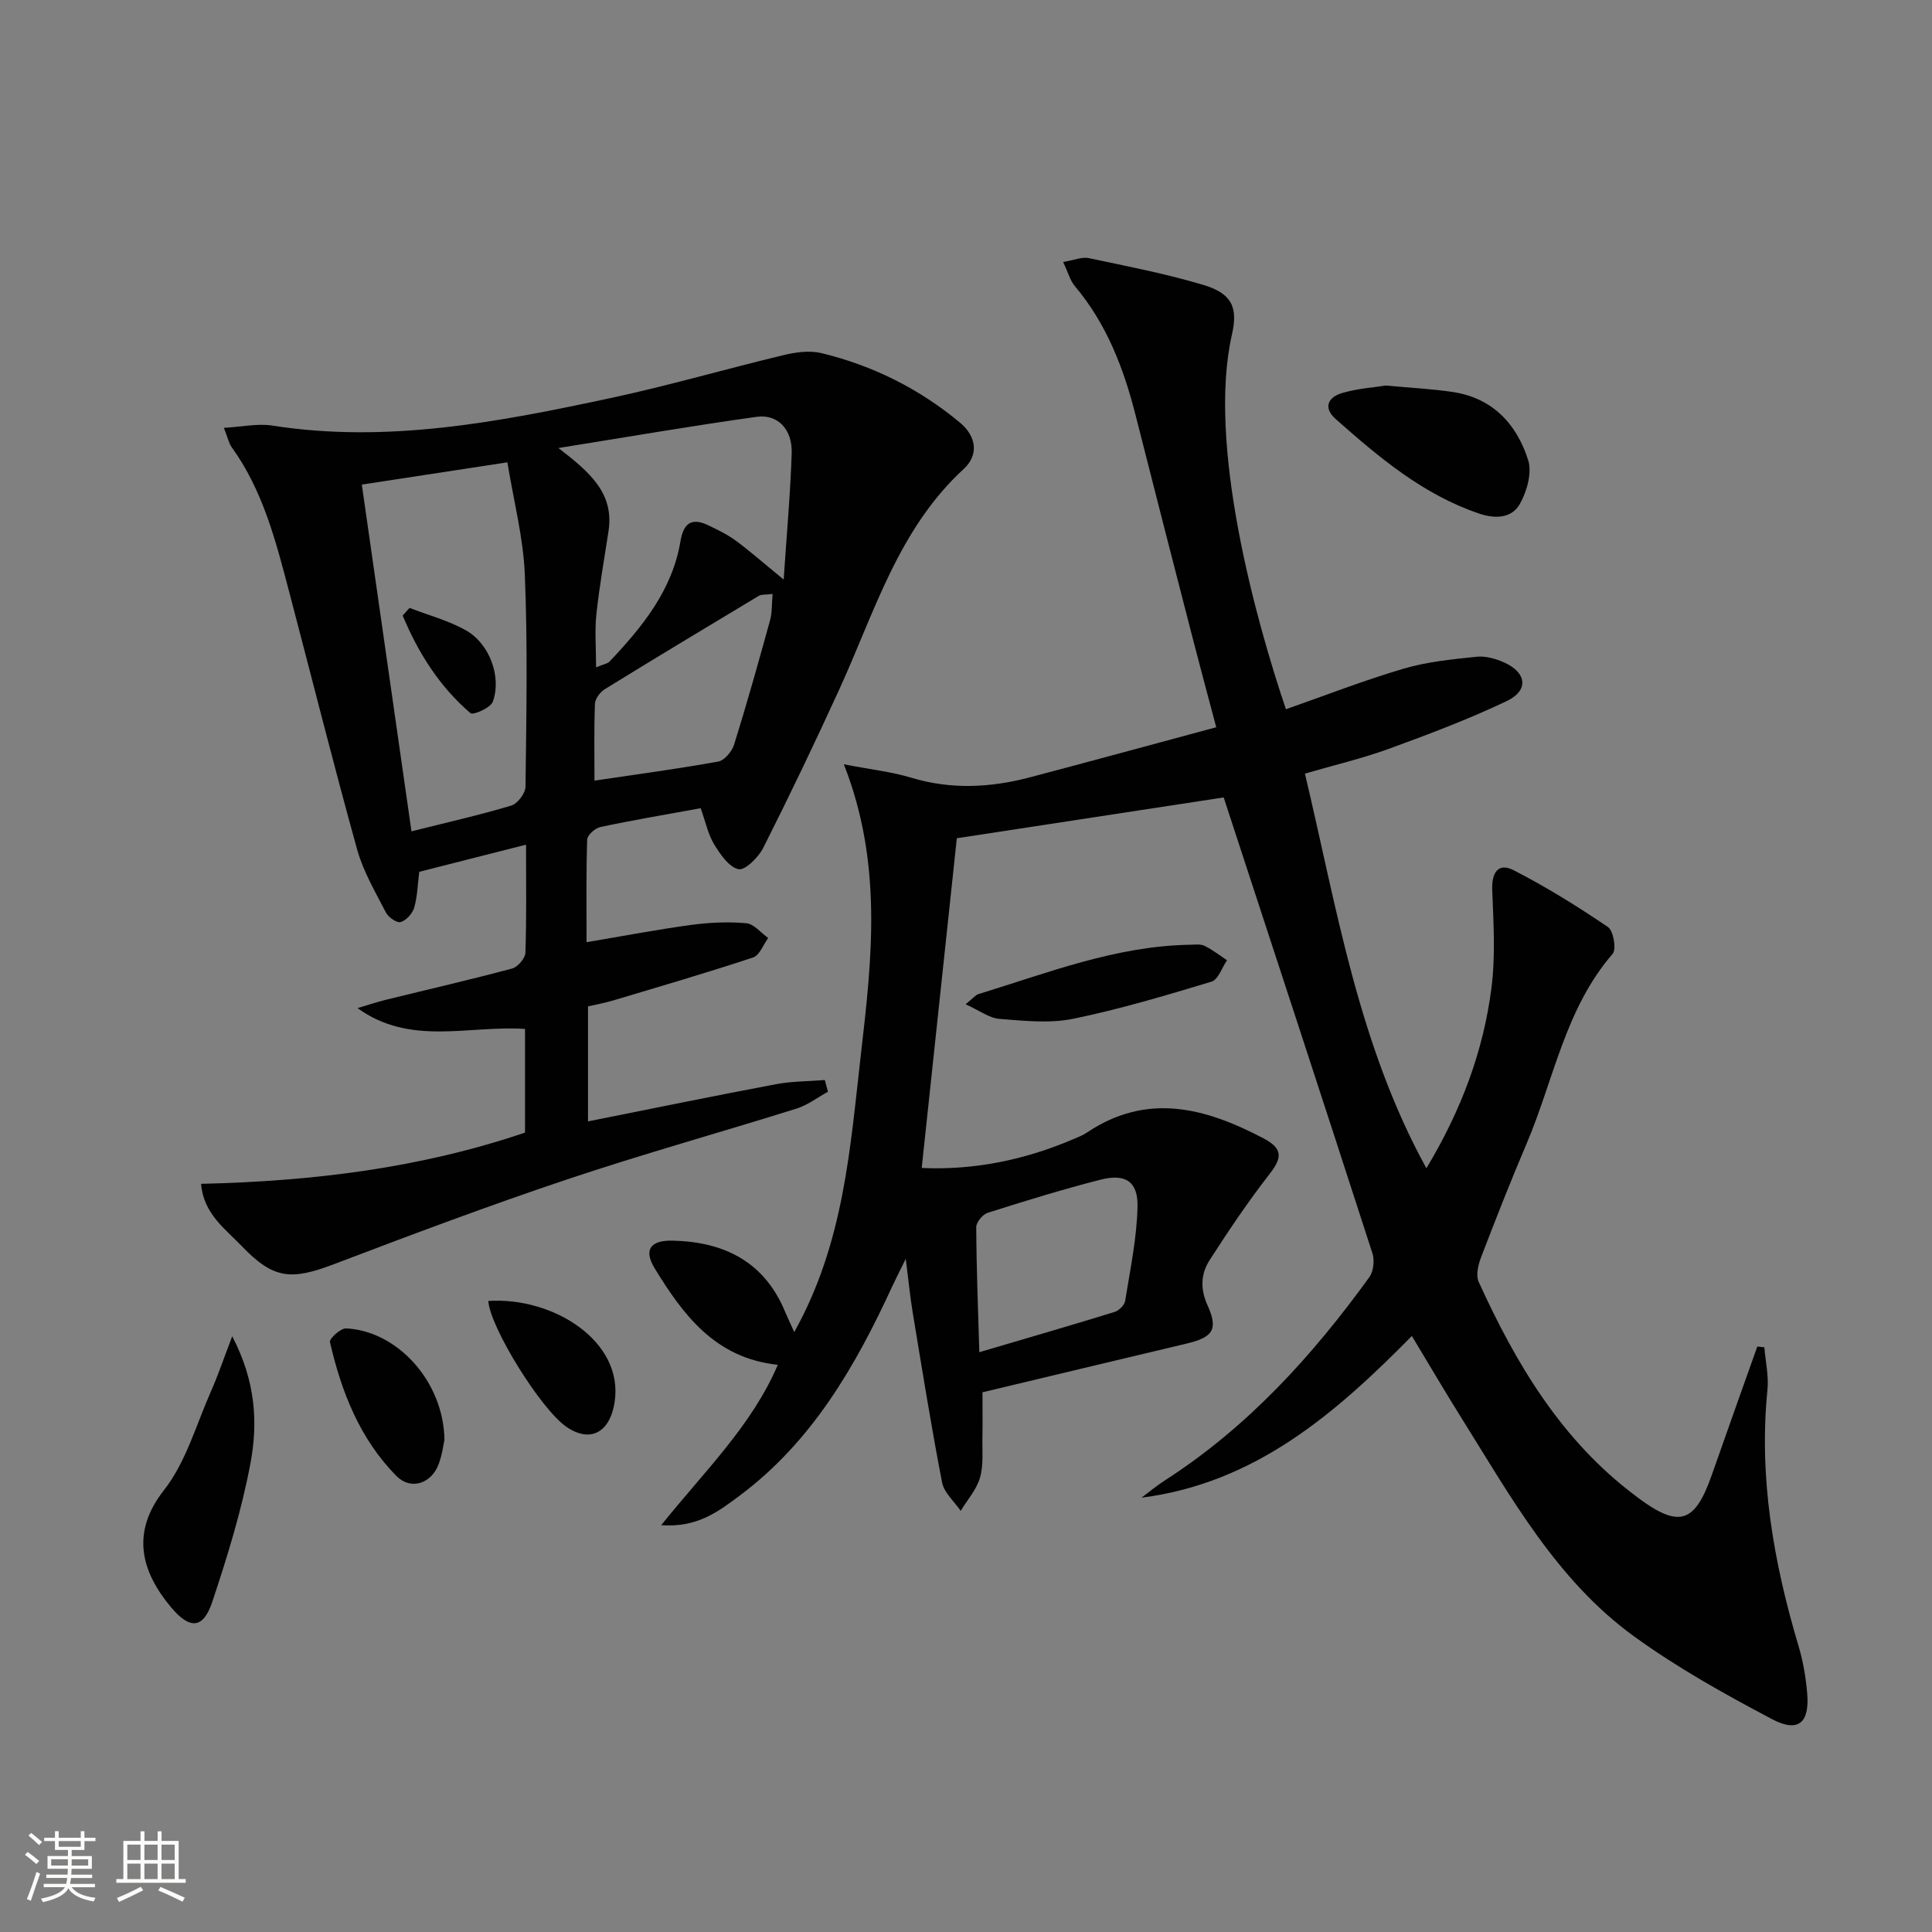 <svg enable-background="new 0 0 400 400" viewBox="0 0 400 400" xmlns="http://www.w3.org/2000/svg"><rect x="0" y="0" width="400" height="400" fill="#808080" stroke="none"/><path d="m5.17 384 .55-.58c.85.61 1.65 1.24 2.4 1.87l-.59.64c-.83-.73-1.62-1.38-2.36-1.93m1.22 9.53-.82-.34c.71-1.76 1.37-3.64 1.98-5.63.24.13.5.25.76.36-.6 1.67-1.24 3.54-1.92 5.61m-.5-13.5.57-.54c.56.44 1.31 1.06 2.26 1.87l-.64.64c-.68-.66-1.41-1.32-2.19-1.97m3.25.46h2.24v-1.36h.77v1.36h4.57v-1.36h.76v1.36h2.28v.69h-2.28v1.84h-2.64v1.26h4.18v2.64h-4.21c0 .45-.02.86-.05 1.21h4.32v.69h-4.38c-.04.34-.1.75-.19 1.22h5.15v.69h-4.82c.87 1.19 2.51 1.92 4.93 2.19-.17.31-.3.57-.37.76-2.77-.49-4.52-1.41-5.26-2.76-.56 1.26-2.3 2.23-5.24 2.9-.12-.24-.26-.48-.43-.72 2.73-.55 4.38-1.34 4.96-2.38h-4.38v-.69h4.65c.1-.38.17-.79.21-1.22h-4.32v-.69h4.4c.03-.34.05-.75.05-1.21h-4.2v-2.64h4.23v-1.26h-2.69v-1.84h-2.24zm1.46 4.46v1.29h3.45c.01-.4.02-.57.01-.53v-.32-.45h-3.46zm1.55-2.59h4.57v-1.19h-4.57zm6.11 2.59h-3.42v.77c-.01.19-.01.37-.02.53h3.44z" fill="#fbfcfa"/><path d="m32.63 379.16h.82v1.98h3.54v7.89h1.46v.78h-14.37v-.78h1.46v-7.89h3.55v-1.98h.82v1.98h2.73v-1.98zm-3.49 11.48.5.73c-1.61.82-3.28 1.63-5 2.41-.13-.27-.28-.55-.44-.82 1.75-.72 3.4-1.49 4.94-2.32m-2.78-5.55h2.73v-3.18h-2.73zm0 3.95h2.73v-3.2h-2.73zm3.54-3.95h2.73v-3.18h-2.73zm0 3.95h2.73v-3.2h-2.73zm7.89 4.68c-1.84-.92-3.51-1.7-5.02-2.32l.45-.73c1.89.8 3.57 1.55 5.04 2.23zm-1.62-11.81h-2.73v3.18h2.73zm-2.73 7.13h2.73v-3.2h-2.73z" fill="#fbfcfa"/><g fill="#010102"><path d="m365.29 278.94c.24 2.95.93 5.94.64 8.83-1.82 18.19 1.28 35.73 6.45 53.06.94 3.15 1.5 6.47 1.78 9.76.52 6.13-1.85 8.21-7.32 5.32-9.81-5.18-19.6-10.64-28.56-17.14-16-11.61-25.42-28.77-35.66-45.12-3.43-5.48-6.69-11.06-10.31-17.05-15.84 16.08-32.44 30.48-55.98 33.48 1.64-1.22 3.22-2.54 4.94-3.64 17.07-11 30.45-25.72 42.23-42.01.87-1.2 1.12-3.48.65-4.94-10.15-31.4-20.45-62.76-30.8-94.39-17.79 2.72-36.73 5.62-55.25 8.45-2.41 22.67-4.82 45.25-7.27 68.26 10.71.5 21.3-1.62 31.49-6 .92-.39 1.87-.76 2.69-1.31 12.51-8.41 24.57-5.14 36.63 1.21 3.89 2.05 3.88 3.93 1.27 7.28-4.46 5.72-8.52 11.77-12.45 17.87-1.84 2.85-2.01 5.95-.45 9.4 2.27 5.02 1.1 6.63-4.4 7.93-14.03 3.33-28.06 6.69-42.2 10.07 0 3.27.05 6.25-.01 9.22-.06 2.83.26 5.8-.5 8.44-.71 2.48-2.62 4.61-4 6.89-1.33-1.95-3.44-3.75-3.85-5.87-2.27-11.72-4.15-23.51-6.1-35.29-.52-3.11-.81-6.26-1.42-11.03-1.32 2.68-2.06 4.12-2.74 5.58-7.65 16.63-16.66 32.29-31.72 43.51-4.34 3.23-8.7 6.61-16.17 6.06 8.96-11.19 18.72-20.55 24.14-33.2-12.96-1.37-19.59-10.33-25.48-19.95-2.37-3.87-.91-5.87 3.72-5.76 10.69.25 19 4.38 23.29 14.78.43 1.04.92 2.05 1.87 4.15 10.37-18.56 11.59-38.37 13.83-57.77 2.26-19.56 4.5-39.29-3.56-59.78 5.69 1.1 9.94 1.56 13.97 2.78 8.26 2.49 16.41 2.07 24.58-.09 12.64-3.34 25.26-6.78 38.55-10.36-1.72-6.48-3.3-12.32-4.81-18.18-3.98-15.43-7.95-30.86-11.86-46.31-2.47-9.77-6-19-12.6-26.84-.99-1.17-1.4-2.83-2.43-5 2.25-.37 3.88-1.09 5.29-.8 7.93 1.67 15.92 3.22 23.68 5.53 5.78 1.72 7.31 4.47 5.99 10.25-5.18 22.67 4.94 59.25 11.17 77.62 8.11-2.84 16.14-5.98 24.37-8.4 4.87-1.44 10.05-1.94 15.14-2.47 1.87-.19 4 .43 5.76 1.23 4.61 2.11 5.02 5.77.44 7.95-7.9 3.76-16.13 6.87-24.37 9.87-5.57 2.03-11.38 3.39-17.41 5.15 6.62 27.84 10.99 55.95 25.15 81.71 7.19-11.97 11.8-24.22 13.47-37.35.85-6.66.42-13.52.16-20.27-.14-3.61 1.24-5.72 4.43-4.09 6.76 3.46 13.25 7.5 19.54 11.77 1.13.77 1.78 4.59.96 5.54-9.85 11.37-12.18 26.07-17.81 39.29-3.32 7.79-6.42 15.68-9.45 23.59-.59 1.55-1.09 3.7-.47 5.05 7.73 16.97 17.13 32.77 32.39 44.23.13.1.26.21.39.31 8.68 6.49 11.95 5.5 15.48-4.58 3.1-8.87 6.28-17.72 9.42-26.58.49.04.97.1 1.46.15zm-162.53 1.02c9.97-2.94 19-5.56 27.99-8.33.91-.28 2.06-1.41 2.2-2.28 1.04-6.52 2.44-13.07 2.56-19.63.09-5.15-2.57-6.78-7.66-5.48-7.86 2.01-15.63 4.41-23.37 6.86-1.03.33-2.36 1.94-2.36 2.96.04 8.42.37 16.84.64 25.9z"/><path d="m145.07 167.33c-7.11 1.3-13.96 2.45-20.75 3.89-1.09.23-2.72 1.67-2.75 2.59-.23 6.94-.13 13.89-.13 21.26 7.62-1.28 14.6-2.62 21.63-3.57 3.77-.51 7.65-.69 11.42-.36 1.6.14 3.05 1.99 4.56 3.06-1.03 1.39-1.78 3.58-3.12 4.03-9.57 3.17-19.25 5.99-28.9 8.88-1.73.52-3.51.84-5.29 1.25v23.81c13.3-2.65 26.09-5.28 38.93-7.7 3.3-.62 6.73-.59 10.1-.86.22.81.43 1.62.65 2.42-2.15 1.18-4.18 2.76-6.47 3.48-15.83 4.96-31.84 9.41-47.57 14.68-16.2 5.43-32.22 11.45-48.2 17.53-8.93 3.4-12.56 3.13-19.15-3.75-3.41-3.56-7.88-6.65-8.4-12.87 23.09-.53 45.4-3.25 67.07-10.61 0-7.22 0-14.33 0-21.46-11.69-.79-23.73 3.61-34.68-4.31 1.98-.59 3.94-1.25 5.94-1.74 8.69-2.14 17.43-4.14 26.07-6.46 1.16-.31 2.71-2.11 2.75-3.26.25-7.31.13-14.63.13-22.38-7.59 1.93-14.77 3.75-22.11 5.62-.32 2.51-.37 5.04-1.04 7.4-.35 1.22-1.62 2.63-2.78 3-.77.25-2.55-.96-3.06-1.94-2.2-4.27-4.71-8.52-5.98-13.09-4.93-17.74-9.4-35.6-14.09-53.41-2.75-10.44-5.41-20.93-11.9-29.9-.55-.76-.74-1.79-1.6-3.98 3.77-.21 6.99-.94 10.02-.47 23.84 3.74 46.99-.76 70.07-5.7 11.99-2.57 23.79-6.01 35.72-8.87 2.53-.61 5.42-1.03 7.87-.44 10.64 2.57 20.26 7.36 28.71 14.39 3.49 2.9 3.89 6.75.8 9.59-13.57 12.48-18.47 29.69-25.77 45.64-5.04 11.03-10.28 21.97-15.74 32.8-.99 1.97-3.78 4.74-5.13 4.44-2.01-.45-3.8-3.12-5.08-5.21-1.24-2.08-1.74-4.6-2.75-7.42zm-59.88 4.79c7.52-1.89 14.16-3.38 20.65-5.33 1.31-.39 2.95-2.55 2.96-3.92.18-14.63.46-29.29-.14-43.9-.31-7.65-2.31-15.24-3.61-23.25-10.63 1.63-20.22 3.09-30.14 4.61 3.45 24.16 6.83 47.73 10.28 71.79zm30.42-79.36c6.5 4.99 11.56 9.35 10.38 17.17-.87 5.74-1.9 11.46-2.51 17.22-.37 3.44-.07 6.96-.07 11.01 1.63-.67 2.38-.76 2.79-1.19 6.79-7.18 12.98-14.76 14.68-24.89.64-3.82 2.33-4.97 5.79-3.31 1.93.93 3.91 1.87 5.63 3.14 2.98 2.2 5.78 4.67 9.95 8.08.65-9.71 1.4-17.92 1.66-26.15.16-4.92-2.85-8.15-7.25-7.54-13.27 1.84-26.48 4.13-41.05 6.46zm44.35 30.22c-1.57.18-2.32.06-2.82.36-10.66 6.4-21.32 12.81-31.91 19.34-.97.6-2.01 1.97-2.05 3.02-.21 5.25-.1 10.52-.1 15.92 8.99-1.34 17.35-2.45 25.63-3.95 1.29-.24 2.84-2.1 3.28-3.51 2.66-8.53 5.07-17.14 7.45-25.76.42-1.52.32-3.18.52-5.42z"/><path d="m48.08 276.66c4.91 9.42 5.33 18.01 3.77 26.32-1.82 9.72-4.77 19.27-7.9 28.67-1.88 5.63-4.65 5.75-8.52 1.14-6.13-7.32-8.46-15.38-1.49-24.26 4.57-5.82 6.69-13.59 9.77-20.54 1.45-3.27 2.59-6.68 4.37-11.33z"/><path d="m286.9 79.82c5.21.48 9.52.7 13.77 1.32 8.3 1.21 13.35 6.62 15.72 14.13.83 2.63-.26 6.46-1.71 9.05-1.68 2.99-5.07 3.15-8.44 2.01-11.62-3.93-20.73-11.64-29.68-19.55-2.74-2.42-1.56-4.61 1.45-5.45 3.15-.9 6.49-1.13 8.89-1.51z"/><path d="m199.92 207.92c1.62-1.31 2.05-1.91 2.62-2.09 14.39-4.41 28.52-9.99 43.88-10.23.99-.02 2.13-.18 2.96.22 1.64.81 3.12 1.97 4.66 2.99-1.05 1.53-1.82 4.01-3.21 4.43-9.47 2.86-18.98 5.71-28.66 7.69-4.89 1-10.18.41-15.25.02-2.1-.17-4.09-1.71-7-3.03z"/><path d="m92.02 298.1c-.19.82-.44 2.98-1.18 4.98-1.5 4.09-5.78 5.53-8.76 2.51-7.58-7.67-11.4-17.43-13.77-27.74-.16-.69 2.23-2.88 3.35-2.82 10.58.52 20.18 10.95 20.36 23.07z"/><path d="m101.1 269.35c13.44-.88 28.1 8.35 26.15 20.95-.97 6.28-5.04 8.54-10.02 5.08-5.29-3.66-15.78-20.6-16.13-26.03z"/><path d="m84.79 125.86c3.94 1.53 8.12 2.62 11.75 4.69 4.85 2.76 7.35 9.68 5.48 14.75-.46 1.26-4.08 2.82-4.62 2.35-6.44-5.53-10.82-12.52-14.03-20.2.47-.53.95-1.06 1.42-1.59z"/></g></svg>
